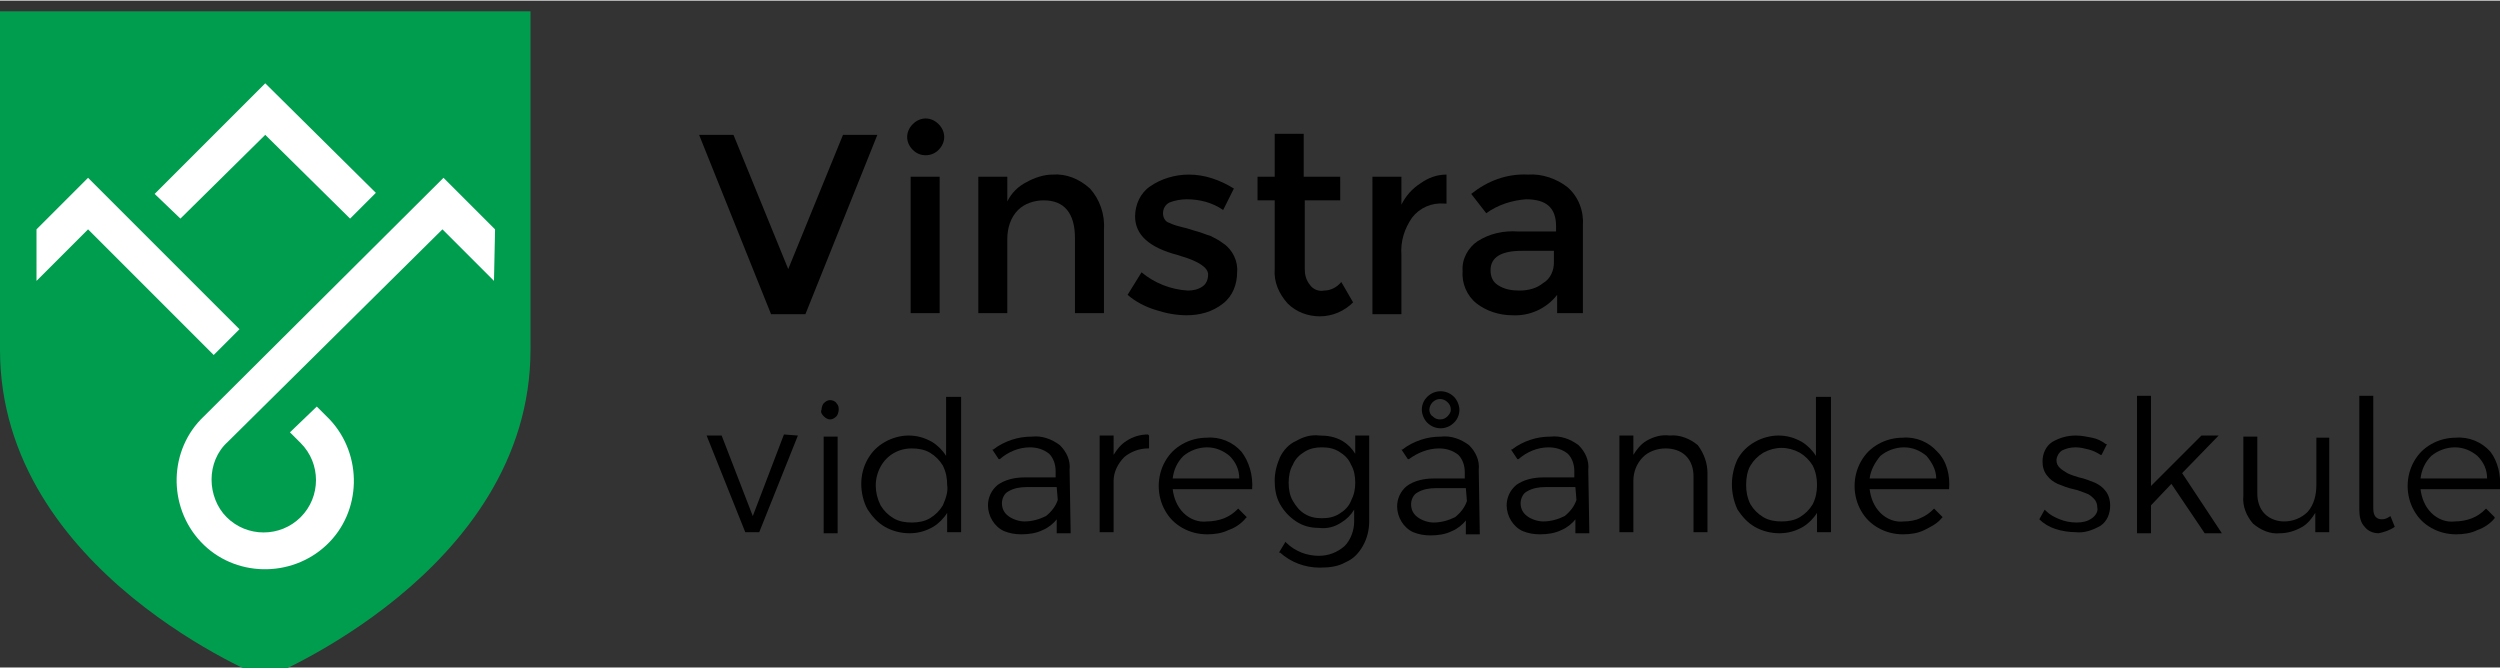 <?xml version="1.0" encoding="utf-8"?>
<!-- Generator: Adobe Illustrator 23.1.1, SVG Export Plug-In . SVG Version: 6.00 Build 0)  -->
<svg version="1.1" id="Layer_1" xmlns="http://www.w3.org/2000/svg" xmlns:xlink="http://www.w3.org/1999/xlink" x="0px" y="0px" width="232" height="62" 
	 viewBox="0 0 232.8 62.1" style="enable-background:new 0 0 232.8 62.1;" xml:space="preserve">
<rect x="0" y="0" width="232.8" height="62.1" fill="#333333" stroke="none"/>
<style type="text/css">
	.st0{fill:#009D4F;}
	.st1{fill:#FFFFFF;}
</style>
<title>Vinstra vgs</title>
<g>
	<path class="st0" d="M0,1v31.5c0,20.8,24.7,30.6,24.7,30.6l0,0c0,0,24.7-9.9,24.7-30.6V1H0z"/>
	<polygon class="st1" points="32.6,20.3 35,17.9 24.7,7.7 14.4,18 16.8,20.3 24.7,12.5 	"/>
	<polygon class="st1" points="8.2,16.5 3.4,21.3 3.4,26.1 8.2,21.3 19.9,33 22.3,30.6 	"/>
	<path class="st1" d="M46.1,21.3l-4.8-4.8L19,38.7l0,0c-3.3,3.1-3.4,8.4-0.3,11.7c3.1,3.3,8.4,3.4,11.7,0.3
		c3.3-3.1,3.4-8.4,0.3-11.7c-0.1-0.1-0.2-0.2-0.2-0.2l0,0l-1-1L27,40.2l1,1c1.9,1.9,1.9,5,0,6.9c-1.9,1.9-5,1.9-6.9,0
		c-0.9-0.9-1.4-2.2-1.4-3.5c0-1.3,0.5-2.6,1.5-3.5l0,0l20-19.8l0,0l4.8,4.8L46.1,21.3z"/>
	<path d="M75,29.2h-3.2l-6.7-16.7h3.2L73.4,25l5.1-12.5h3.2L75,29.2z"/>
	<path d="M85,13.9c-0.7-0.7-0.7-1.7,0-2.4s1.7-0.7,2.4,0c0.7,0.7,0.7,1.7,0,2.4c-0.3,0.3-0.7,0.5-1.2,0.5
		C85.7,14.4,85.3,14.2,85,13.9z M87.5,29.1h-2.7V16.4h2.7V29.1z"/>
	<path d="M93.8,22.2v6.9h-2.7V16.4h2.7v2.3c0.4-0.8,1-1.4,1.8-1.8c0.7-0.4,1.6-0.7,2.4-0.7c1.3-0.1,2.5,0.4,3.5,1.3
		c0.9,1,1.4,2.4,1.3,3.8v7.8h-2.7v-7c0-2.3-1-3.5-2.9-3.5c-0.9,0-1.8,0.3-2.4,0.9C94.1,20.2,93.8,21.2,93.8,22.2z"/>
	<path d="M115.2,25.3c0,1.1-0.4,2.2-1.3,2.9c-1,0.8-2.2,1.1-3.4,1.1c-1,0-2-0.2-2.9-0.5c-1-0.3-1.9-0.8-2.6-1.4l1.3-2.1
		c1.2,1,2.7,1.6,4.3,1.7c0.5,0,1-0.1,1.4-0.4c0.3-0.2,0.5-0.6,0.5-1.1c0-0.6-0.8-1.2-2.5-1.7l-0.3-0.1c-2.7-0.7-4-1.9-4-3.6
		c0-1.1,0.5-2.2,1.4-2.8c1-0.7,2.3-1.1,3.6-1.1c1.5,0,2.9,0.5,4.2,1.3l-1,2c-1-0.7-2.2-1-3.4-1c-0.5,0-1.1,0.1-1.6,0.3
		c-0.4,0.2-0.6,0.6-0.6,1c0,0.4,0.2,0.8,0.6,0.9c0.4,0.2,0.8,0.3,1.2,0.4c0.5,0.1,1,0.3,1.4,0.4c0.4,0.1,0.8,0.3,1.2,0.4
		c0.4,0.2,0.8,0.4,1.2,0.7C114.8,23.2,115.3,24.3,115.2,25.3z"/>
	<path d="M121.5,18.5V25c0,0.5,0.1,1,0.5,1.5c0.3,0.4,0.8,0.6,1.3,0.5c0.6,0,1.2-0.3,1.6-0.8l1.1,1.9c-0.8,0.8-1.9,1.3-3.1,1.3
		c-1.1,0-2.2-0.4-3-1.2c-0.8-0.9-1.3-2-1.2-3.2v-6.4h-1.6v-2.2h1.6v-4h2.7v4h3.4v2.2H121.5z"/>
	<path d="M134.5,18.9c-1.2-0.1-2.3,0.4-3,1.3c-0.7,1-1.1,2.2-1,3.5v5.5h-2.7V16.4h2.7V19c0.4-0.8,1-1.5,1.8-2
		c0.7-0.5,1.5-0.8,2.4-0.8v2.7L134.5,18.9z"/>
	<path d="M147.4,29.1h-2.4v-1.7c-1,1.3-2.6,2-4.2,1.9c-1.2,0-2.4-0.4-3.3-1.1c-0.9-0.7-1.4-1.9-1.3-3c-0.1-1.1,0.5-2.2,1.4-2.8
		c1.1-0.7,2.4-1,3.8-0.9h3.5V21c0-1.7-0.9-2.5-2.8-2.5c-1.3,0.1-2.6,0.5-3.7,1.3L137,18c1.5-1.2,3.3-1.9,5.3-1.8
		c1.3-0.1,2.7,0.4,3.7,1.2c1,0.9,1.5,2.2,1.4,3.6L147.4,29.1z M144.7,24.4v-1.1h-3c-1.9,0-2.9,0.6-2.9,1.8c0,0.6,0.2,1.1,0.7,1.4
		c0.6,0.4,1.3,0.5,2,0.5c0.8,0,1.6-0.2,2.2-0.7C144.4,25.9,144.7,25.1,144.7,24.4L144.7,24.4z"/>
	<path d="M74.3,40.5L74.3,40.5l-3.6,9h-1.3l0,0l-3.6-9h1.4v0l2.9,7.5l2.9-7.6L74.3,40.5z"/>
	<path d="M76.7,38.7c-0.2-0.2-0.3-0.4-0.2-0.6c0-0.2,0.1-0.5,0.2-0.6c0.2-0.2,0.4-0.3,0.6-0.3c0.2,0,0.5,0.1,0.6,0.3
		c0.2,0.2,0.2,0.4,0.2,0.6c0,0.2-0.1,0.5-0.2,0.6c-0.2,0.2-0.4,0.3-0.6,0.3C77.1,39,76.9,38.9,76.7,38.7z M76.7,49.6v-9H78v9H76.7z"
		/>
	<path d="M89.5,36.8v12.7h-1.3v-1.8c-0.3,0.5-0.8,1-1.3,1.3c-0.7,0.4-1.4,0.6-2.2,0.6c-0.8,0-1.6-0.2-2.3-0.6
		c-0.7-0.4-1.2-1-1.6-1.6c-0.4-0.7-0.6-1.6-0.6-2.4c0-0.8,0.2-1.6,0.6-2.3c0.4-0.7,0.9-1.2,1.6-1.6c0.7-0.4,1.5-0.6,2.2-0.6
		c0.8,0,1.5,0.2,2.2,0.6c0.5,0.3,1,0.8,1.3,1.3v-5.5H89.5z M88.2,45.1c0-0.6-0.1-1.2-0.4-1.8c-0.3-0.5-0.7-0.9-1.2-1.2
		c-0.5-0.3-1.1-0.4-1.7-0.4c-1.2,0-2.3,0.6-2.9,1.7c-0.6,1.1-0.6,2.4,0,3.6c0.3,0.5,0.7,0.9,1.2,1.2c0.5,0.3,1.1,0.4,1.7,0.4
		c0.6,0,1.2-0.1,1.7-0.4c0.5-0.3,0.9-0.7,1.2-1.2C88.1,46.3,88.3,45.7,88.2,45.1z"/>
	<path d="M99.7,49.6h-1.3v-1.3c-0.3,0.4-0.8,0.8-1.3,1c-0.6,0.3-1.3,0.4-2,0.4c-0.6,0-1.1-0.1-1.6-0.3c-0.9-0.4-1.5-1.4-1.5-2.4
		c0-0.7,0.3-1.4,0.9-1.9c0.7-0.5,1.6-0.7,2.5-0.7h2.9v-0.6c0-0.6-0.2-1.2-0.6-1.6c-0.5-0.4-1.1-0.6-1.8-0.6c-1,0-2,0.4-2.8,1.1h-0.1
		l-0.6-0.9h0.1c0.5-0.4,1.1-0.7,1.7-0.9c0.6-0.2,1.2-0.3,1.9-0.3c0.9-0.1,1.8,0.2,2.6,0.8c0.6,0.6,1,1.4,0.9,2.3L99.7,49.6z
		 M98.4,45.3h-2.8c-0.6,0-1.2,0.1-1.7,0.4c-0.4,0.2-0.6,0.7-0.6,1.1c0,0.5,0.2,0.9,0.6,1.2c0.4,0.3,1,0.5,1.5,0.5
		c0.7,0,1.4-0.2,2-0.5c0.5-0.4,0.9-0.9,1.1-1.5L98.4,45.3z"/>
	<path d="M107,40.5v1.2h-0.1c-0.8,0-1.6,0.3-2.2,0.8c-0.6,0.6-1,1.4-1,2.2v4.8h-1.3v-9h1.3v1.8c0.3-0.5,0.7-1,1.2-1.3
		c0.6-0.4,1.3-0.6,2-0.6L107,40.5z"/>
	<path d="M116.6,45.5h-7.4c0.1,0.8,0.4,1.6,1,2.2c0.6,0.6,1.4,0.9,2.2,0.8c0.5,0,1.1-0.1,1.6-0.3c0.5-0.2,0.9-0.5,1.2-0.8l0.1-0.1
		l0.8,0.8l-0.1,0.1c-0.4,0.5-1,0.9-1.6,1.1c-0.6,0.3-1.3,0.4-2,0.4c-0.8,0-1.6-0.2-2.3-0.6c-0.7-0.4-1.2-0.9-1.6-1.6
		c-0.4-0.7-0.6-1.5-0.6-2.3c0-0.8,0.2-1.6,0.6-2.3c0.4-0.7,0.9-1.2,1.6-1.6c0.7-0.4,1.5-0.6,2.3-0.6c1.2-0.1,2.4,0.4,3.2,1.3
		C116.3,42.9,116.7,44.2,116.6,45.5L116.6,45.5z M109.2,44.5h6.2c0-0.8-0.3-1.5-0.9-2.1c-0.6-0.5-1.3-0.8-2.1-0.8
		c-0.8,0-1.6,0.3-2.2,0.8C109.6,43,109.3,43.7,109.2,44.5z"/>
	<path d="M127.5,40.5v8c0,0.8-0.2,1.6-0.6,2.3c-0.4,0.7-0.9,1.2-1.6,1.5c-0.7,0.4-1.5,0.5-2.4,0.5c-1.4,0-2.7-0.5-3.7-1.4h-0.1
		l0.6-1l0.1,0.1c0.4,0.4,0.9,0.7,1.4,0.9c0.5,0.2,1.1,0.3,1.6,0.3c0.9,0,1.7-0.3,2.4-0.9c0.6-0.6,0.9-1.5,0.9-2.3v-1.1
		c-0.3,0.5-0.7,0.9-1.2,1.2c-0.6,0.4-1.3,0.6-2.1,0.5c-0.8,0-1.5-0.2-2.1-0.6c-0.6-0.4-1.1-0.9-1.5-1.6c-0.4-0.7-0.5-1.5-0.5-2.2
		c0-0.8,0.2-1.5,0.5-2.2c0.3-0.6,0.8-1.2,1.5-1.5c0.7-0.4,1.4-0.6,2.2-0.5c0.7,0,1.4,0.1,2.1,0.5c0.5,0.3,0.9,0.7,1.2,1.2v-1.7
		H127.5z M126.2,44.9c0-0.6-0.1-1.2-0.4-1.7c-0.2-0.5-0.6-0.9-1.1-1.2c-0.5-0.3-1-0.4-1.6-0.4c-0.6,0-1.1,0.1-1.6,0.4
		c-0.5,0.3-0.9,0.7-1.1,1.2c-0.3,0.5-0.4,1.1-0.4,1.7c0,0.6,0.1,1.2,0.4,1.7c0.3,0.5,0.6,0.9,1.1,1.2c0.5,0.3,1,0.4,1.6,0.4
		c0.6,0,1.1-0.1,1.6-0.4c0.5-0.3,0.9-0.7,1.1-1.2C126.1,46,126.2,45.5,126.2,44.9z"/>
	<path d="M137.8,49.7h-1.3v-1.3c-0.3,0.4-0.8,0.8-1.3,1c-0.6,0.3-1.3,0.4-2,0.4c-0.6,0-1.1-0.1-1.6-0.3c-0.9-0.4-1.5-1.4-1.5-2.4
		c0-0.7,0.3-1.4,0.9-1.9c0.7-0.5,1.6-0.7,2.5-0.7h2.9v-0.6c0-0.6-0.2-1.2-0.6-1.6c-0.5-0.4-1.1-0.6-1.8-0.6c-1,0-2,0.4-2.8,1h-0.1
		l-0.6-0.9h0.1c0.5-0.4,1.1-0.7,1.7-0.9c0.6-0.2,1.2-0.3,1.9-0.3c0.9-0.1,1.8,0.2,2.6,0.8c0.6,0.6,1,1.4,0.9,2.3L137.8,49.7z
		 M136.5,45.4h-2.8c-0.6,0-1.2,0.1-1.7,0.4c-0.4,0.2-0.6,0.7-0.6,1.1c0,0.5,0.2,0.9,0.6,1.2c0.4,0.3,1,0.5,1.5,0.5
		c0.7,0,1.4-0.2,2-0.5c0.5-0.4,0.9-0.9,1.1-1.5L136.5,45.4z M132.9,39.3c-0.3-0.3-0.5-0.8-0.5-1.2c0-0.5,0.2-0.9,0.5-1.2
		c0.7-0.7,1.8-0.7,2.5,0c0,0,0,0,0,0c0.3,0.3,0.5,0.8,0.5,1.2c0,0.5-0.2,0.9-0.5,1.2C134.7,40,133.6,40,132.9,39.3z M133.1,38.1
		c0,0.2,0.1,0.5,0.3,0.6c0.2,0.2,0.4,0.3,0.7,0.3c0.3,0,0.5-0.1,0.7-0.3c0.2-0.2,0.3-0.4,0.3-0.6c0-0.3-0.1-0.5-0.3-0.7
		c-0.4-0.4-1-0.4-1.4,0C133.2,37.6,133.1,37.9,133.1,38.1z"/>
	<path d="M148,49.6h-1.3v-1.3c-0.3,0.4-0.8,0.8-1.3,1c-0.6,0.3-1.3,0.4-2,0.4c-0.6,0-1.1-0.1-1.6-0.3c-0.9-0.4-1.5-1.4-1.5-2.4
		c0-0.7,0.3-1.4,0.9-1.9c0.7-0.5,1.6-0.7,2.5-0.7h2.9v-0.6c0-0.6-0.2-1.2-0.6-1.6c-0.5-0.4-1.1-0.6-1.8-0.6c-1,0-2,0.4-2.8,1.1h-0.1
		l-0.6-0.9h0.1c0.5-0.4,1.1-0.7,1.7-0.9c0.6-0.2,1.2-0.3,1.9-0.3c0.9-0.1,1.8,0.2,2.6,0.8c0.6,0.6,1,1.4,0.9,2.3L148,49.6z
		 M146.7,45.3h-2.8c-0.6,0-1.2,0.1-1.7,0.4c-0.4,0.2-0.6,0.7-0.6,1.1c0,0.5,0.2,0.9,0.6,1.2c0.4,0.3,1,0.5,1.5,0.5
		c0.7,0,1.4-0.2,2-0.5c0.5-0.4,0.9-0.9,1.1-1.5L146.7,45.3z"/>
	<path d="M159,44v5.5h-1.3v-5.2c0-0.7-0.2-1.4-0.7-1.9c-0.5-0.5-1.2-0.7-1.9-0.7c-0.8,0-1.6,0.3-2.1,0.8c-0.6,0.6-0.9,1.4-0.9,2.2
		v4.8h-1.3v-9h1.3v1.8c0.3-0.5,0.7-1,1.2-1.3c0.7-0.4,1.4-0.6,2.2-0.5c0.9-0.1,1.9,0.3,2.6,0.9C158.7,42.2,159,43.1,159,44z"/>
	<path d="M170.5,36.8v12.7h-1.3v-1.8c-0.3,0.5-0.8,1-1.3,1.3c-0.7,0.4-1.4,0.6-2.2,0.6c-0.8,0-1.6-0.2-2.3-0.6
		c-0.7-0.4-1.2-1-1.6-1.6c-0.7-1.5-0.7-3.2,0-4.7c0.4-0.7,0.9-1.2,1.6-1.6c0.7-0.4,1.5-0.6,2.2-0.6c0.8,0,1.5,0.2,2.2,0.6
		c0.5,0.3,1,0.8,1.3,1.3v-5.5H170.5z M169.2,45.1c0-0.6-0.1-1.2-0.4-1.8c-0.3-0.5-0.7-0.9-1.2-1.2c-1.1-0.6-2.3-0.6-3.4,0
		c-0.5,0.3-0.9,0.7-1.2,1.2c-0.3,0.5-0.4,1.2-0.4,1.8c0,0.6,0.1,1.2,0.4,1.8c0.3,0.5,0.7,0.9,1.2,1.2c0.5,0.3,1.1,0.4,1.7,0.4
		c0.6,0,1.2-0.1,1.7-0.4c0.5-0.3,0.9-0.7,1.2-1.2C169.1,46.3,169.2,45.7,169.2,45.1L169.2,45.1z"/>
	<path d="M181.5,45.5h-7.4c0.1,0.8,0.4,1.6,1,2.2c0.6,0.6,1.4,0.9,2.2,0.8c0.5,0,1.1-0.1,1.5-0.3c0.5-0.2,0.9-0.5,1.2-0.8l0.1-0.1
		l0.8,0.8l-0.1,0.1c-0.4,0.5-1,0.8-1.6,1.1c-0.6,0.3-1.3,0.4-2,0.4c-0.8,0-1.6-0.2-2.3-0.6c-0.7-0.4-1.2-0.9-1.6-1.6
		c-0.4-0.7-0.6-1.5-0.6-2.3c0-0.8,0.2-1.6,0.6-2.3c0.4-0.7,0.9-1.2,1.6-1.6c0.7-0.4,1.5-0.6,2.3-0.6c1.2-0.1,2.4,0.4,3.2,1.3
		C181.3,42.9,181.6,44.2,181.5,45.5L181.5,45.5z M174.1,44.5h6.2c0-0.8-0.4-1.5-0.9-2.1c-0.6-0.5-1.3-0.8-2.1-0.8
		c-0.8,0-1.6,0.3-2.2,0.8C174.6,43,174.2,43.7,174.1,44.5L174.1,44.5z"/>
	<path d="M196.5,47c0,0.8-0.3,1.5-0.9,1.9c-0.7,0.4-1.5,0.7-2.3,0.6c-0.6,0-1.3-0.1-1.9-0.3c-0.6-0.2-1.1-0.5-1.5-0.9l0,0l0.5-0.9
		l0.1,0.1c0.4,0.4,0.8,0.6,1.3,0.8c0.5,0.2,1,0.3,1.6,0.3c0.5,0,1-0.1,1.4-0.4c0.3-0.2,0.6-0.6,0.5-1c0-0.3-0.1-0.6-0.3-0.8
		c-0.2-0.2-0.4-0.4-0.7-0.5c-0.3-0.1-0.7-0.3-1.2-0.4c-0.5-0.1-1-0.3-1.5-0.5c-0.4-0.2-0.7-0.4-1-0.8c-0.3-0.4-0.4-0.8-0.4-1.3
		c0-0.7,0.3-1.4,0.9-1.8c0.7-0.4,1.4-0.6,2.2-0.6c0.5,0,1,0.1,1.5,0.2c0.5,0.1,0.9,0.3,1.3,0.6h0.1l-0.5,1h-0.1
		c-0.3-0.2-0.7-0.4-1.1-0.5l0,0c-0.4-0.1-0.8-0.2-1.2-0.2c-0.5,0-0.9,0.1-1.3,0.3c-0.3,0.2-0.5,0.6-0.5,0.9c0,0.3,0.1,0.5,0.3,0.7
		c0.2,0.2,0.4,0.3,0.7,0.5c0.4,0.2,0.8,0.3,1.1,0.4c0.5,0.1,1,0.3,1.5,0.5c0.4,0.2,0.7,0.4,1,0.8C196.4,46.1,196.5,46.6,196.5,47z"
		/>
	<path d="M206.9,49.6h-1.6l0,0l-3.1-4.6l-1.9,2v2.6H199V36.8h1.3v8.4l4.7-4.7h1.6l-3.4,3.5L206.9,49.6z"/>
	<path d="M216.9,40.5v9h-1.3v-1.8c-0.3,0.5-0.7,1-1.2,1.3c-0.7,0.4-1.4,0.6-2.1,0.6c-0.9,0.1-1.8-0.3-2.5-0.9
		c-0.6-0.7-1-1.6-0.9-2.6v-5.5h1.3v5.3c0,0.7,0.2,1.4,0.7,1.9c0.5,0.5,1.2,0.7,1.8,0.7c0.8,0,1.6-0.3,2.2-0.9
		c0.6-0.7,0.8-1.6,0.8-2.5v-4.4H216.9z"/>
	<path d="M223,49L223,49c-0.4,0.3-1,0.5-1.5,0.6c-0.5,0-1-0.2-1.3-0.6c-0.4-0.4-0.5-1-0.5-1.6V36.8h1.3v10.5c0,0.7,0.3,1,0.8,1
		c0.3,0,0.5-0.1,0.8-0.3L223,49z"/>
	<path d="M232.8,45.5h-7.4c0.1,0.8,0.4,1.6,1,2.2c0.6,0.6,1.4,0.9,2.2,0.8c0.5,0,1.1-0.1,1.6-0.3c0.5-0.2,0.9-0.5,1.2-0.8l0.1-0.1
		l0.8,0.8v0.1c-0.4,0.5-1,0.9-1.6,1.1c-0.6,0.3-1.3,0.4-2,0.4c-0.8,0-1.6-0.2-2.3-0.6c-0.7-0.4-1.2-0.9-1.6-1.6
		c-0.4-0.7-0.6-1.5-0.6-2.3c0-0.8,0.2-1.6,0.6-2.3c0.4-0.7,0.9-1.2,1.6-1.6c0.7-0.4,1.5-0.6,2.3-0.6c1.2-0.1,2.4,0.4,3.2,1.3
		C232.6,42.9,232.9,44.2,232.8,45.5L232.8,45.5z M225.4,44.5h6.2c0-0.8-0.3-1.5-0.9-2.1c-0.6-0.5-1.3-0.8-2.1-0.8
		c-0.8,0-1.6,0.3-2.2,0.8C225.8,43,225.5,43.7,225.4,44.5z"/>
</g>
</svg>
